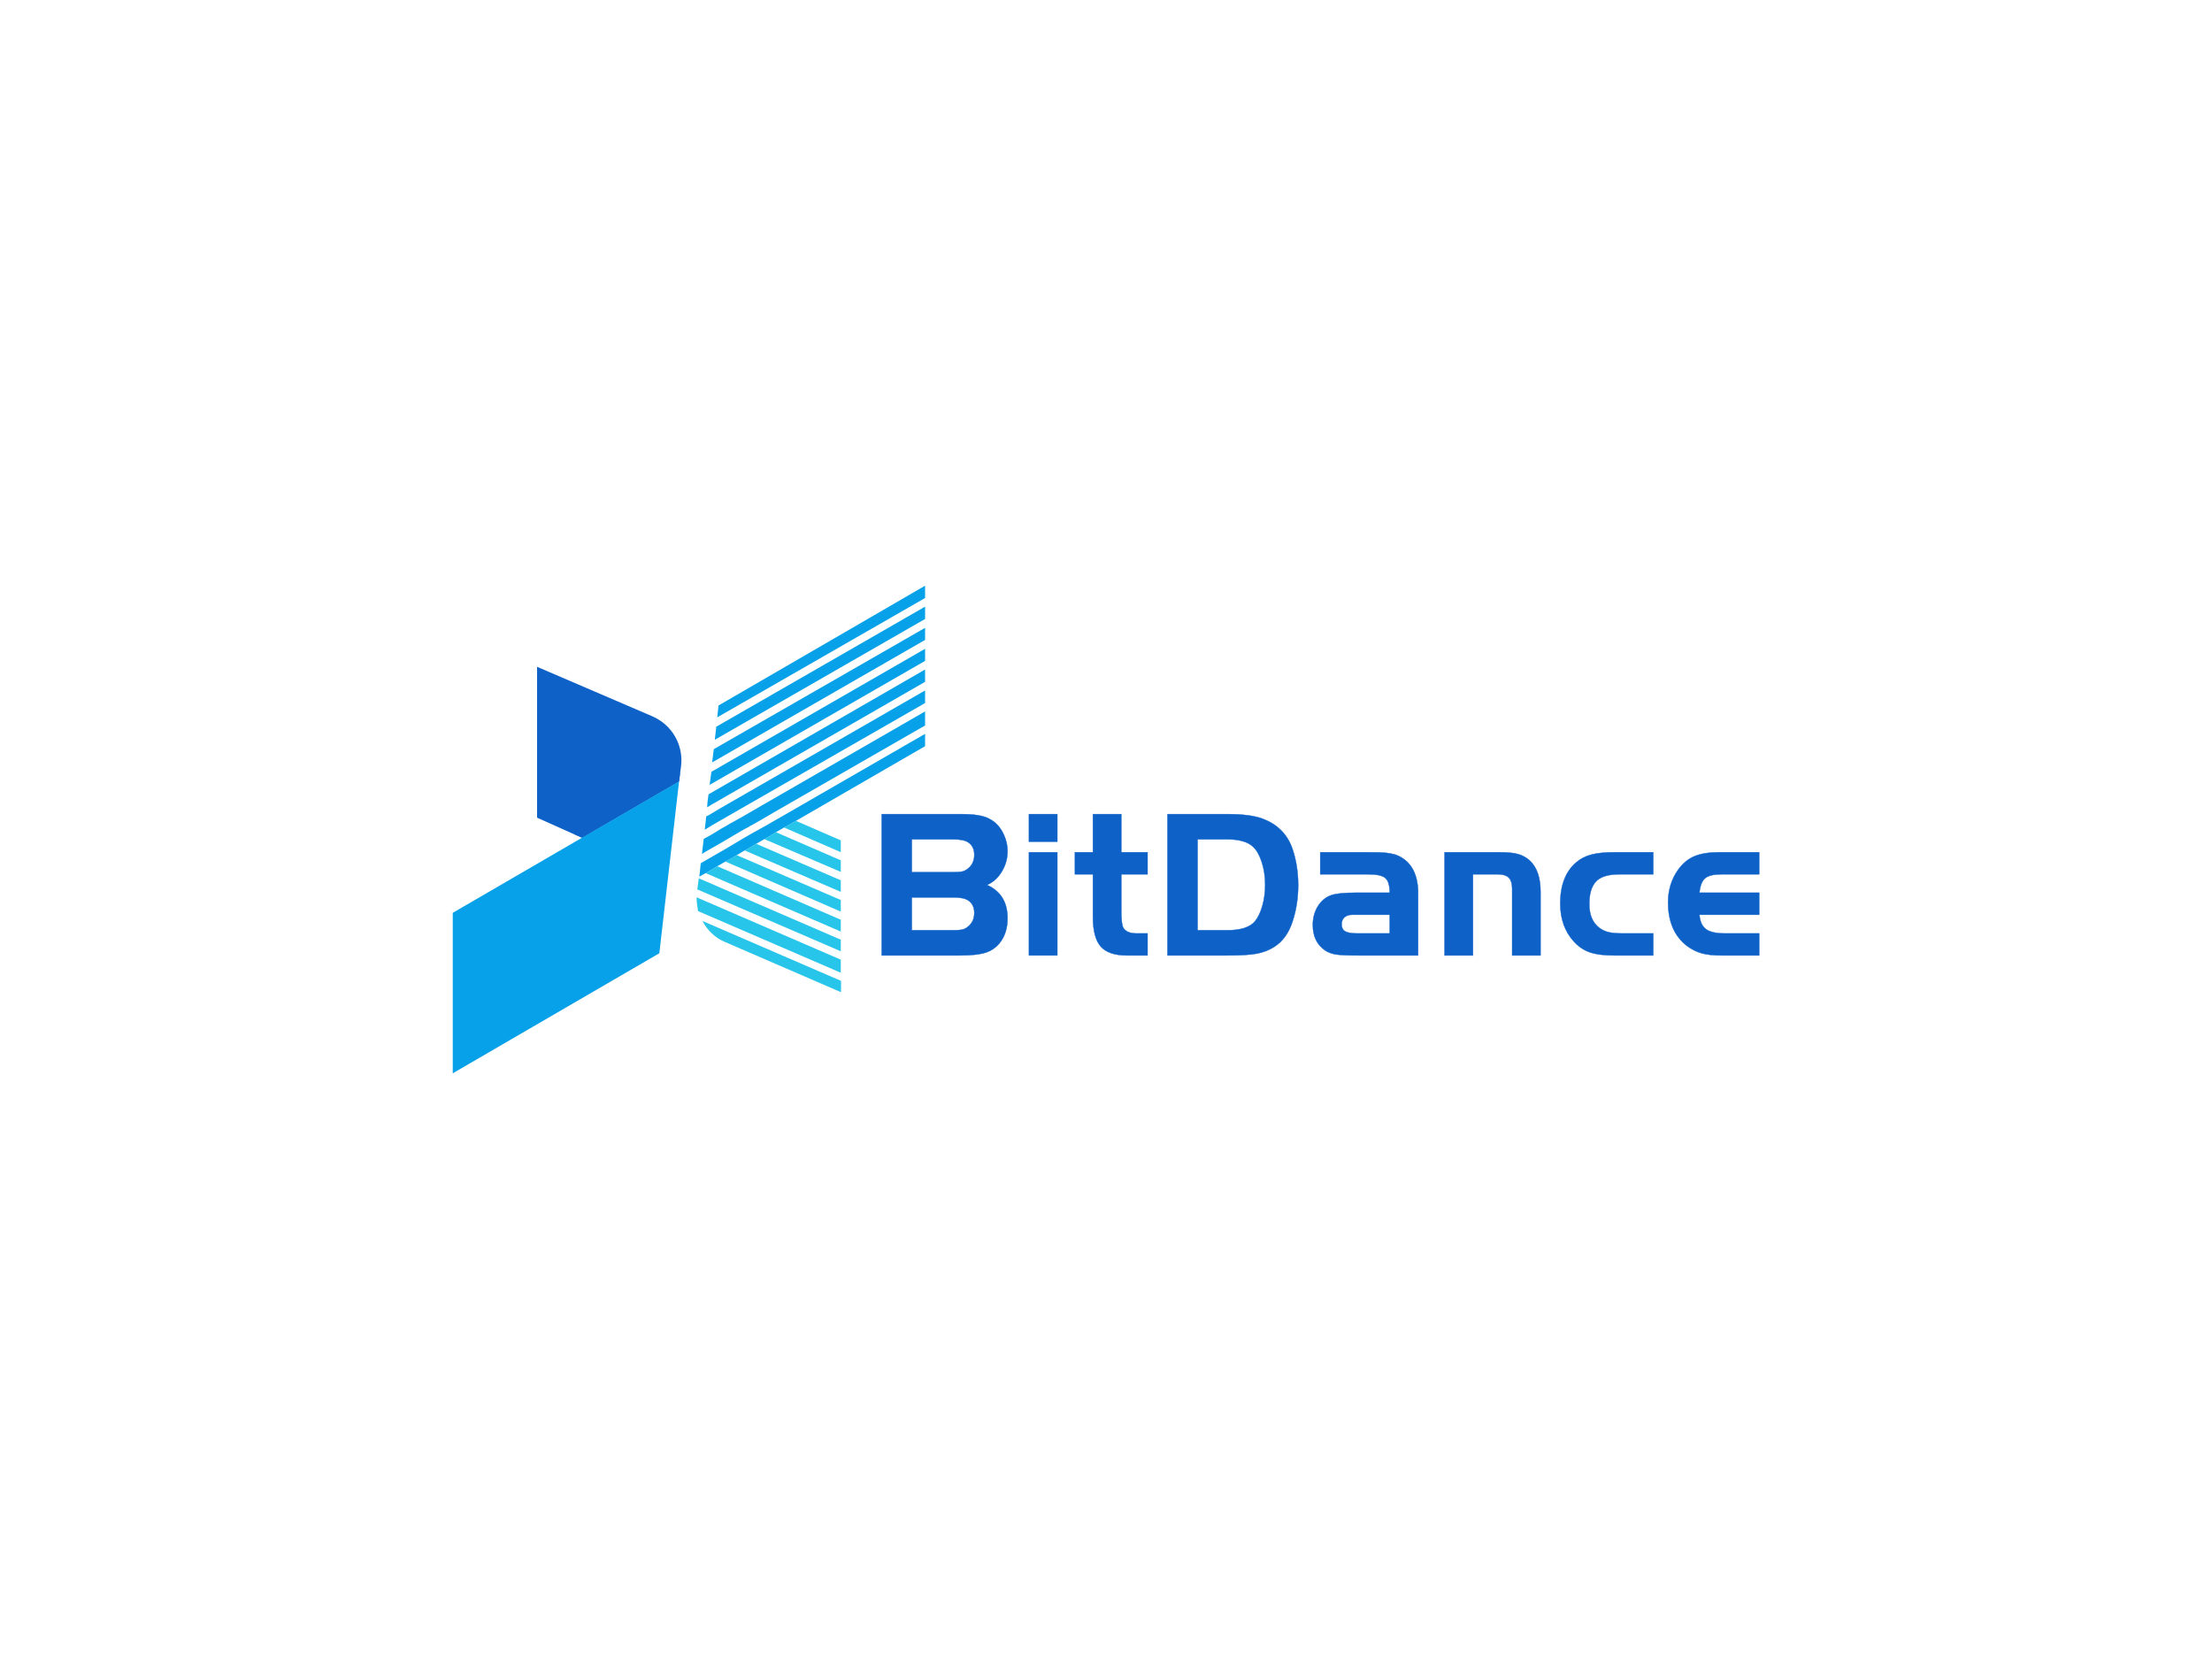 <svg class="svg-canvas" viewBox="0 0 800 600" width="1600" height="1200" preserveAspectRatio="none" version="1.1" xmlns="http://www.w3.org/2000/svg" xmlns:xlink="http://www.w3.org/1999/xlink" style="background: rgb(255,255,255);background:#e7eff9;">
      <!--滤镜-->
      <defs></defs>
    
      <!-- 背景 -->
      
    
      <!--元素-->
      
              <g id="shape_sRuAat3ggy" ref="shape_sRuAat3ggy" key="shape_sRuAat3ggy" mask="">
                <g transform="translate(83.821,50.434) rotate(0,393.014,267.726) scale(1,1)" style="opacity: 1;mix-blend-mode: undefined;" filter="">
                  <!--普通元素-->
                  <svg xmlns="http://www.w3.org/2000/svg" version="1.1" xmlns:xlink="http://www.w3.org/1999/xlink" width="786.027" height="535.452" viewBox="0 0 674.431 459.431" data-ligature="true" data-parent="shape_sRuAat3ggy"><g data-role="text" data-width="279.65795999999995" data-height="65" transform="translate(197.216, 197.216)"><path d="M28.73 0L4.47 0L4.47-43.85L29.25-43.85Q35.11-43.85 37.73-42.47L37.73-42.47Q40.82-40.96 42.40-37.41L42.40-37.41Q43.52-34.97 43.52-32.34L43.52-32.34Q43.52-28.93 41.71-25.97Q39.90-23.01 37.14-21.89L37.14-21.89Q43.52-19.00 43.52-11.57L43.52-11.57Q43.52-7.30 41.48-4.40L41.48-4.40Q39.71-1.91 36.95-0.95Q34.18 0 28.73 0L28.73 0ZM13.81-36.03L13.81-25.84L26.49-25.84Q28.53-25.84 29.42-26.03Q30.31-26.23 31.16-26.89L31.16-26.89Q33.20-28.47 33.20-31.23L33.20-31.23Q33.20-33.86 31.29-35.11L31.29-35.11Q29.91-36.03 26.69-36.03L26.69-36.03L13.81-36.03ZM13.81-18.01L13.81-7.82L26.49-7.82Q28.53-7.82 29.45-8.02Q30.37-8.22 31.16-8.87L31.16-8.87Q33.20-10.45 33.20-13.21L33.20-13.21Q33.20-15.84 31.29-17.09L31.29-17.09Q29.91-18.01 26.69-18.01L26.69-18.01L13.81-18.01Z" transform="translate(0 56) " fill="rgb(14, 97, 199)" stroke="rgb(14, 97, 199)" stroke-width="0.11" data-glyph-w="45.88652" data-glyph-h="65.74" data-glyph-ascender="56.470659999999995" data-glyph-descender="-9.26934" data-kerning="0"></path><path d="M4.27 0L4.27-32.02L13.08-32.02L13.08 0L4.27 0ZM13.08-35.30L4.27-35.30L4.27-43.85L13.08-43.85L13.08-35.30Z" transform="translate(45.887 56) " fill="rgb(14, 97, 199)" stroke="rgb(14, 97, 199)" stroke-width="0.11" data-glyph-w="17.486839999999997" data-glyph-h="65.74" data-glyph-ascender="56.470659999999995" data-glyph-descender="-9.26934" data-kerning="0"></path><path d="M1.05-32.02L6.64-32.02L6.64-43.85L15.45-43.85L15.45-32.02L23.60-32.02L23.60-25.18L15.45-25.18L15.45-13.54Q15.45-9.47 16.17-8.41L16.17-8.41Q17.29-6.84 20.12-6.84L20.12-6.84L23.60-6.84L23.60 0L17.22 0Q11.50 0 9.07-2.76Q6.64-5.52 6.64-12.03L6.64-12.03L6.64-25.18L1.05-25.18L1.05-32.02Z" transform="translate(63.373 56) " fill="rgb(14, 97, 199)" stroke="rgb(14, 97, 199)" stroke-width="0.11" data-glyph-w="25.3099" data-glyph-h="65.74" data-glyph-ascender="56.470659999999995" data-glyph-descender="-9.26934" data-kerning="0"></path><path d="M4.47 0L4.47-43.85L23.07-43.85Q30.04-43.85 33.86-42.47L33.86-42.47Q40.89-39.90 43.26-33.07L43.26-33.07Q45.03-27.81 45.03-21.83L45.03-21.83Q45.03-15.91 43.32-10.65L43.32-10.65Q41.61-5.26 37.67-2.70L37.67-2.70Q35.17-1.12 32.18-0.56Q29.19 0 23.07 0L23.07 0L4.47 0ZM23.07-36.03L13.81-36.03L13.81-7.82L23.07-7.82Q29.19-7.82 31.56-10.52L31.56-10.52Q33.00-12.23 33.89-15.32Q34.78-18.41 34.78-21.89L34.78-21.89Q34.78-25.77 33.72-28.99Q32.67-32.21 30.96-33.79L30.96-33.79Q28.47-36.03 23.07-36.03L23.07-36.03Z" transform="translate(88.683 56) " fill="rgb(14, 97, 199)" stroke="rgb(14, 97, 199)" stroke-width="0.11" data-glyph-w="47.06983999999999" data-glyph-h="65.74" data-glyph-ascender="56.470659999999995" data-glyph-descender="-9.26934" data-kerning="0"></path><path d="M15.58-19.46L26.36-19.46Q26.36-22.81 25.01-24.00Q23.67-25.18 19.66-25.18L19.66-25.18L4.80-25.18L4.80-32.02L19.66-32.02Q23.67-32.02 25.18-31.85Q26.69-31.69 28.27-31.23L28.27-31.23Q35.57-28.47 35.17-18.01L35.17-18.01L35.17 0L16.63 0Q11.64 0 9.73-0.30Q7.82-0.59 6.38-1.51L6.38-1.51Q2.50-4.14 2.50-9.47L2.50-9.47Q2.50-12.69 4.04-15.22Q5.59-17.75 8.15-18.67L8.15-18.67Q10.39-19.46 15.58-19.46L15.58-19.46ZM26.36-6.84L26.36-12.62L16.24-12.62L14.73-12.62Q13.21-12.62 12.33-11.83Q11.44-11.04 11.44-9.66L11.44-9.66Q11.44-8.15 12.52-7.49Q13.61-6.84 16.24-6.84L16.24-6.84L26.36-6.84Z" transform="translate(135.753 56) " fill="rgb(14, 97, 199)" stroke="rgb(14, 97, 199)" stroke-width="0.11" data-glyph-w="39.1153" data-glyph-h="65.74" data-glyph-ascender="56.470659999999995" data-glyph-descender="-9.26934" data-kerning="0"></path><path d="M4.27 0L4.27-32.02L21.23-32.02Q25.05-32.02 27.05-31.46Q29.06-30.90 30.70-29.45L30.70-29.45Q34.05-26.36 34.05-19.72L34.05-19.72L34.05 0L25.24 0L25.24-20.71Q25.24-23.07 24.19-24.13Q23.14-25.18 20.71-25.18L20.71-25.18L13.08-25.18L13.08 0L4.27 0Z" transform="translate(174.868 56) " fill="rgb(14, 97, 199)" stroke="rgb(14, 97, 199)" stroke-width="0.11" data-glyph-w="37.997719999999994" data-glyph-h="65.74" data-glyph-ascender="56.470659999999995" data-glyph-descender="-9.26934" data-kerning="0"></path><path d="M19.00-32.02L31.03-32.02L31.03-25.18L20.51-25.18Q15.19-25.18 13.15-22.81L13.15-22.81Q11.18-20.58 11.18-15.97L11.18-15.97Q11.18-10.85 14.40-8.48L14.40-8.48Q15.71-7.56 17.26-7.20Q18.80-6.84 21.56-6.84L21.56-6.84L31.03-6.84L31.03 0L19.00 0Q14.13 0 11.31-0.99Q8.48-1.97 6.31-4.40L6.31-4.40Q2.17-9.01 2.17-16.11L2.17-16.11Q2.17-24.65 7.10-28.86L7.10-28.86Q9.07-30.57 11.83-31.29Q14.59-32.02 19.00-32.02L19.00-32.02Z" transform="translate(212.866 56) " fill="rgb(14, 97, 199)" stroke="rgb(14, 97, 199)" stroke-width="0.11" data-glyph-w="33.461659999999995" data-glyph-h="65.74" data-glyph-ascender="56.470659999999995" data-glyph-descender="-9.26934" data-kerning="0"></path><path d="M11.90-19.46L30.44-19.46L30.44-12.62L11.90-12.62Q12.16-9.47 13.94-8.15Q15.71-6.84 19.72-6.84L19.72-6.84L30.44-6.84L30.44 0L18.74 0Q14.92 0 12.52-0.69Q10.12-1.38 8.02-2.96L8.02-2.96Q2.17-7.49 2.17-16.43L2.17-16.43Q2.17-22.22 5.26-26.56L5.26-26.56Q7.36-29.52 10.32-30.77Q13.28-32.02 18.08-32.02L18.08-32.02L30.44-32.02L30.44-25.18L18.74-25.18Q15.12-25.18 13.67-23.96Q12.23-22.75 11.90-19.46L11.90-19.46Z" transform="translate(246.328 56) " fill="rgb(14, 97, 199)" stroke="rgb(14, 97, 199)" stroke-width="0.11" data-glyph-w="33.33018" data-glyph-h="65.74" data-glyph-ascender="56.470659999999995" data-glyph-descender="-9.26934" data-kerning="0"></path></g></svg>
                </g>
              </g>
              <g id="shape_1if2vIbdJm" ref="shape_1if2vIbdJm" key="shape_1if2vIbdJm" mask="">
                <g transform="translate(160,210.842) rotate(0,89.158,89.158) scale(1,1)" style="opacity: 1;mix-blend-mode: undefined;" filter="">
                  <!--普通元素-->
                  <svg version="1.1" id="图层_1" xmlns="http://www.w3.org/2000/svg" xmlns:xlink="http://www.w3.org/1999/xlink" x="0px" y="0px" width="178.316" height="178.316" viewBox="0 0 200 200" style="enable-background:new 0 0 200 200;" xml:space="preserve" class="style-removed" preserveAspectRatio="none" data-parent="shape_1if2vIbdJm">

<polygon points="53.7,102 56.7,103.3 96,80.5 96.4,77.2 59.6,98.6 " fill="#0E61C7" stroke-width="0"></polygon>
<g>
	<g>
		<path d="M103.7,133.1l57.9,25v-5.3l-58.5-25.3C103.1,129.4,103.4,131.3,103.7,133.1z" fill="#28C5EA" stroke-width="0"></path>
		<path d="M114.8,145.7l46.9,20.3v-4.6l-56.2-24.3C107.4,140.8,110.6,144,114.8,145.7z" fill="#28C5EA" stroke-width="0"></path>
		<polygon points="143.4,96.5 138.6,99.2 161.6,109.2 161.6,104.4 		" fill="#28C5EA" stroke-width="0"></polygon>
		<polygon points="103.4,124.3 161.6,149.4 161.6,144.7 104,119.8 		" fill="#28C5EA" stroke-width="0"></polygon>
		<polygon points="106.8,117.7 161.6,141.4 161.6,136.6 111.5,114.9 		" fill="#28C5EA" stroke-width="0"></polygon>
		<polygon points="130.6,103.9 161.6,117.2 161.6,112.5 135.3,101.1 		" fill="#28C5EA" stroke-width="0"></polygon>
		<polygon points="104.9,113.6 104.8,113.6 104.4,116.7 104.5,116.7 		" fill="#28C5EA" stroke-width="0"></polygon>
		<polygon points="122.6,108.5 161.6,125.3 161.6,120.6 127.3,105.8 		" fill="#28C5EA" stroke-width="0"></polygon>
		<polygon points="114.8,113 161.6,133.3 161.6,128.6 119.4,110.4 		" fill="#28C5EA" stroke-width="0"></polygon>
	</g>
	<g>
		<polygon points="109.4,72.8 195.8,23.1 195.8,18.2 110.1,67.4 		" fill="#06A1E8" stroke-width="0"></polygon>
		<polygon points="107.9,86.1 107.5,89.2 107.4,91 109.2,89.9 112.5,88 195.8,40.1 195.8,35.1 108,85.7 		" fill="#06A1E8" stroke-width="0"></polygon>
		<polygon points="108.4,81.9 195.8,31.6 195.8,26.7 109.1,76.6 		" fill="#06A1E8" stroke-width="0"></polygon>
		<polygon points="110.5,63.6 195.8,14.6 195.8,9.6 111.1,58.3 		" fill="#06A1E8" stroke-width="0"></polygon>
		<polygon points="112,49.7 111.5,54.5 195.8,6.1 195.8,1.1 		" fill="#06A1E8" stroke-width="0"></polygon>
		<polygon points="133.5,97.1 130.2,99 125.5,101.6 122.2,103.5 117.5,106.3 114.3,108.2 109.6,110.9 106.3,112.8 
			104.9,113.6 104.5,116.7 104.2,119.1 106.8,117.7 111.5,114.9 114.8,113 119.4,110.4 122.6,108.5 127.3,105.8 130.6,103.9 
			135.3,101.1 138.6,99.2 143.4,96.5 195.8,66.2 195.8,61.2 138.4,94.3 		" fill="#06A1E8" stroke-width="0"></polygon>
		<polygon points="124.5,93.2 121.2,95.1 116.5,97.7 115,98.6 113.2,99.6 108.6,102.4 106,103.8 105.9,104.6 105.4,109 
			105.3,109.9 106.1,109.4 109.7,107.3 110.8,106.7 114.1,104.8 118.8,102 122.1,100.1 126.8,97.5 130.1,95.6 134.9,92.8 
			195.8,57.8 195.8,52.1 129.3,90.4 		" fill="#06A1E8" stroke-width="0"></polygon>
		<polygon points="112.7,91.4 108,94.2 107,94.7 106.8,96.8 106.4,100.1 109.7,98.1 113,96.2 117.7,93.5 121,91.6 
			195.8,48.7 195.8,43.6 116,89.5 		" fill="#06A1E8" stroke-width="0"></polygon>
	</g>
</g>
<path d="M85.2,54.1L38.4,34v61.2l18.3,8.2L96,80.5l0.8-6.1C97.9,65.8,93.2,57.6,85.2,54.1z" fill="#0E61C7" stroke-width="0"></path>
<polygon points="56.7,103.3 4.2,133.8 4.2,198.9 88,150.2 96,80.5 " fill="#06A1E8" stroke-width="0"></polygon>
</svg>
                </g>
              </g>
    </svg>